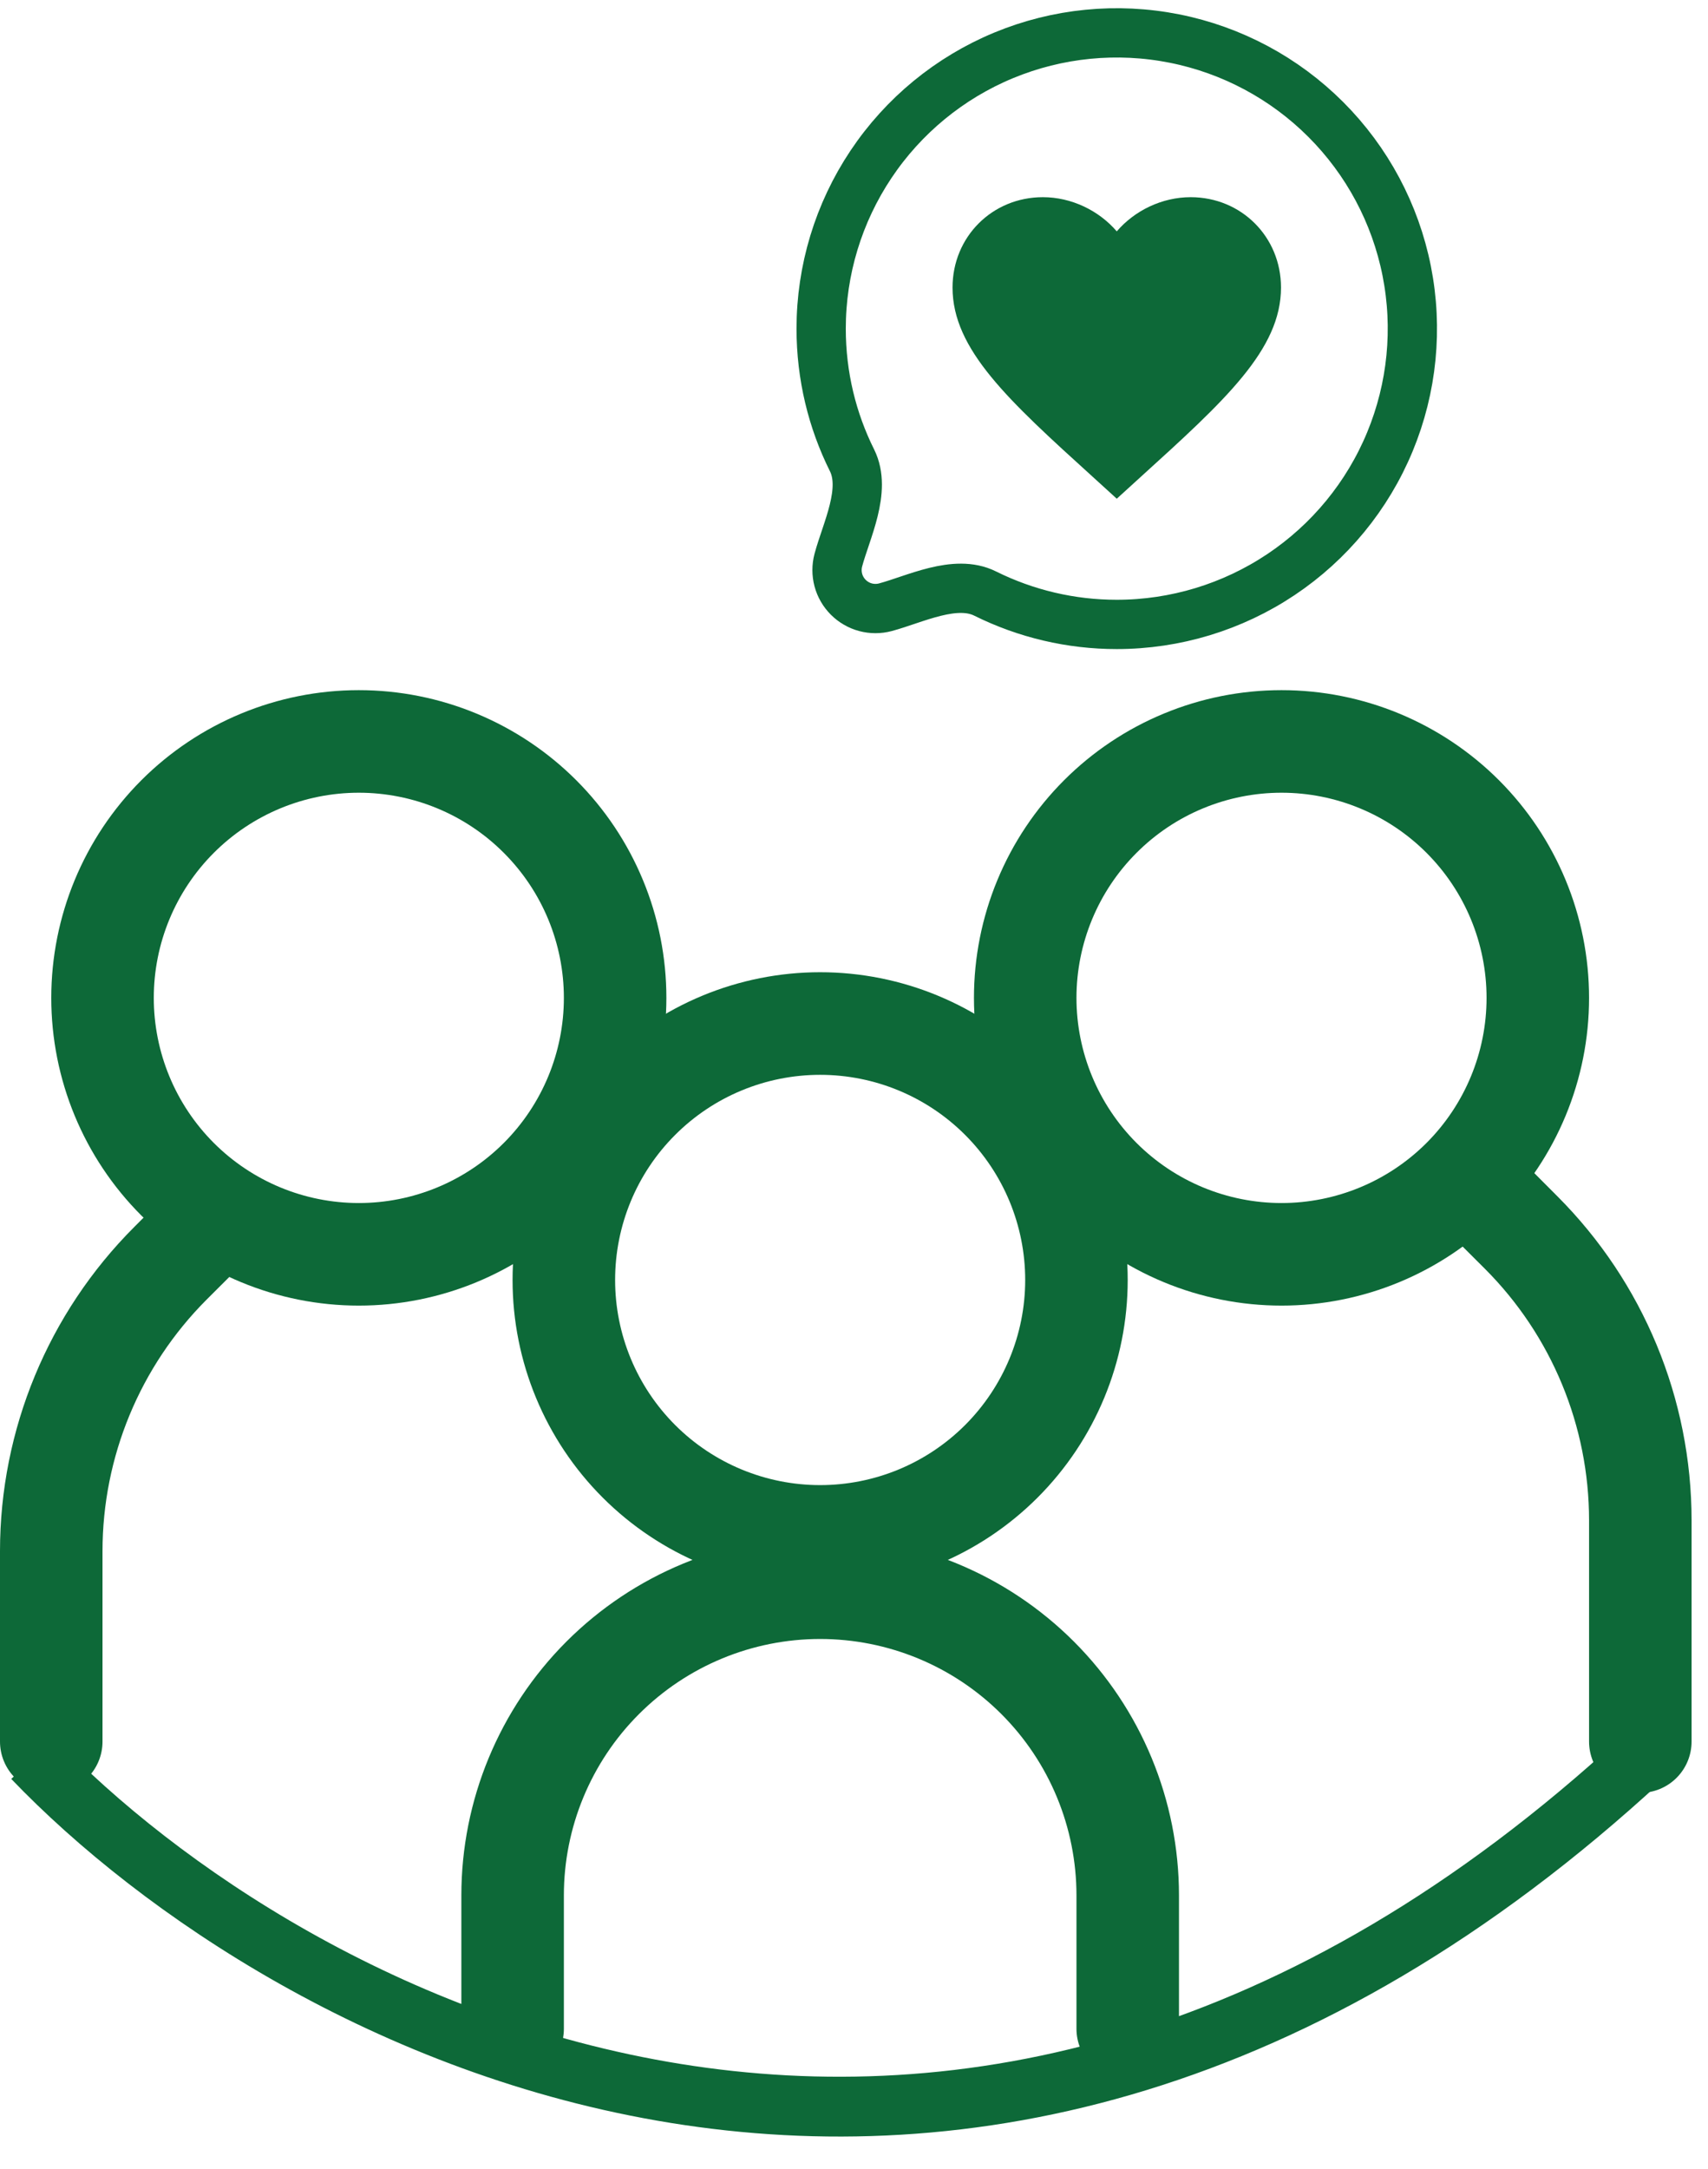<svg width="52" height="66" viewBox="0 0 52 66" fill="none" xmlns="http://www.w3.org/2000/svg">
<path fill-rule="evenodd" clip-rule="evenodd" d="M10.924 36.606C12.58 36.606 14.168 35.948 15.338 34.778C16.509 33.607 17.167 32.019 17.167 30.364C17.167 28.708 16.509 27.12 15.338 25.95C14.168 24.779 12.58 24.121 10.924 24.121C9.269 24.121 7.681 24.779 6.51 25.95C5.339 27.12 4.682 28.708 4.682 30.364C4.682 32.019 5.339 33.607 6.51 34.778C7.681 35.948 9.269 36.606 10.924 36.606ZM10.924 39.727C12.154 39.727 13.371 39.485 14.508 39.014C15.643 38.544 16.676 37.854 17.545 36.985C18.415 36.115 19.105 35.083 19.575 33.947C20.046 32.811 20.288 31.593 20.288 30.364C20.288 29.134 20.046 27.916 19.575 26.78C19.105 25.644 18.415 24.612 17.545 23.742C16.676 22.873 15.643 22.183 14.508 21.713C13.371 21.242 12.154 21 10.924 21C8.441 21 6.059 21.986 4.303 23.742C2.547 25.499 1.561 27.88 1.561 30.364C1.561 32.847 2.547 35.229 4.303 36.985C6.059 38.741 8.441 39.727 10.924 39.727Z" fill="#0D6938"/>
<path fill-rule="evenodd" clip-rule="evenodd" d="M7.347 36.281C7.493 36.426 7.608 36.599 7.687 36.788C7.765 36.978 7.806 37.181 7.806 37.386C7.806 37.592 7.765 37.795 7.687 37.984C7.608 38.174 7.493 38.346 7.347 38.491L6.292 39.543C4.262 41.574 3.121 44.328 3.121 47.199V52.992C3.121 53.406 2.957 53.803 2.664 54.096C2.371 54.389 1.974 54.553 1.561 54.553C1.147 54.553 0.75 54.389 0.457 54.096C0.164 53.803 0 53.406 0 52.992V47.199C0 43.5 1.47 39.952 4.086 37.336L5.138 36.281C5.282 36.136 5.455 36.021 5.644 35.942C5.834 35.863 6.037 35.823 6.242 35.823C6.448 35.823 6.651 35.863 6.841 35.942C7.03 36.021 7.202 36.136 7.347 36.281ZM44.153 35.345C44.007 35.49 43.892 35.662 43.813 35.852C43.735 36.041 43.694 36.245 43.694 36.45C43.694 36.655 43.735 36.858 43.813 37.048C43.892 37.238 44.007 37.41 44.153 37.555L45.208 38.607C47.238 40.637 48.379 43.391 48.379 46.263V52.992C48.379 53.406 48.543 53.803 48.836 54.096C49.129 54.389 49.526 54.553 49.939 54.553C50.353 54.553 50.75 54.389 51.043 54.096C51.336 53.803 51.5 53.406 51.5 52.992V46.263C51.5 42.564 50.03 39.016 47.414 36.4L46.362 35.345C46.218 35.2 46.045 35.084 45.856 35.006C45.666 34.927 45.463 34.886 45.258 34.886C45.052 34.886 44.849 34.927 44.659 35.006C44.47 35.084 44.298 35.2 44.153 35.345Z" fill="#0D6938"/>
<path fill-rule="evenodd" clip-rule="evenodd" d="M39.016 36.606C37.36 36.606 35.772 35.948 34.602 34.778C33.431 33.607 32.773 32.019 32.773 30.364C32.773 28.708 33.431 27.12 34.602 25.95C35.772 24.779 37.36 24.121 39.016 24.121C40.671 24.121 42.259 24.779 43.43 25.95C44.6 27.12 45.258 28.708 45.258 30.364C45.258 32.019 44.6 33.607 43.43 34.778C42.259 35.948 40.671 36.606 39.016 36.606ZM39.016 39.727C37.786 39.727 36.568 39.485 35.432 39.014C34.296 38.544 33.264 37.854 32.395 36.985C31.525 36.115 30.835 35.083 30.365 33.947C29.894 32.811 29.652 31.593 29.652 30.364C29.652 29.134 29.894 27.916 30.365 26.78C30.835 25.644 31.525 24.612 32.395 23.742C33.264 22.873 34.296 22.183 35.432 21.713C36.568 21.242 37.786 21 39.016 21C41.499 21 43.881 21.986 45.637 23.742C47.393 25.499 48.379 27.88 48.379 30.364C48.379 32.847 47.393 35.229 45.637 36.985C43.881 38.741 41.499 39.727 39.016 39.727ZM24.97 49.871C22.901 49.871 20.916 50.693 19.453 52.157C17.989 53.62 17.167 55.605 17.167 57.674V61.732C17.167 62.146 17.003 62.543 16.71 62.835C16.417 63.128 16.02 63.292 15.607 63.292C15.193 63.292 14.796 63.128 14.503 62.835C14.21 62.543 14.046 62.146 14.046 61.732V57.674C14.046 54.777 15.197 51.998 17.245 49.95C19.294 47.901 22.073 46.75 24.97 46.75C27.867 46.75 30.646 47.901 32.695 49.95C34.743 51.998 35.894 54.777 35.894 57.674V61.732C35.894 62.146 35.73 62.543 35.437 62.835C35.145 63.128 34.748 63.292 34.334 63.292C33.92 63.292 33.523 63.128 33.23 62.835C32.938 62.543 32.773 62.146 32.773 61.732V57.674C32.773 56.65 32.571 55.635 32.179 54.688C31.787 53.741 31.212 52.881 30.488 52.157C29.763 51.432 28.903 50.857 27.956 50.465C27.009 50.073 25.995 49.871 24.97 49.871Z" fill="#0D6938"/>
<path fill-rule="evenodd" clip-rule="evenodd" d="M24.969 45.189C26.625 45.189 28.212 44.532 29.383 43.361C30.554 42.19 31.212 40.602 31.212 38.947C31.212 37.291 30.554 35.703 29.383 34.533C28.212 33.362 26.625 32.705 24.969 32.705C23.314 32.705 21.726 33.362 20.555 34.533C19.384 35.703 18.727 37.291 18.727 38.947C18.727 40.602 19.384 42.19 20.555 43.361C21.726 44.532 23.314 45.189 24.969 45.189ZM24.969 48.31C27.453 48.31 29.834 47.324 31.59 45.568C33.346 43.812 34.333 41.43 34.333 38.947C34.333 36.464 33.346 34.082 31.59 32.326C29.834 30.57 27.453 29.583 24.969 29.583C22.486 29.583 20.104 30.57 18.348 32.326C16.592 34.082 15.605 36.464 15.605 38.947C15.605 41.43 16.592 43.812 18.348 45.568C20.104 47.324 22.486 48.31 24.969 48.31Z" fill="#0D6938"/>
<path d="M1 53.5C8.667 61.5 29.2 72.7 50 53.5" stroke="#0D6938" stroke-width="1.82"/>
<path d="M34 19C35.78 19 37.52 18.472 39 17.483C40.48 16.494 41.634 15.089 42.315 13.444C42.996 11.8 43.174 9.99 42.827 8.244C42.48 6.498 41.623 4.895 40.364 3.636C39.105 2.377 37.502 1.52 35.756 1.173C34.01 0.826 32.2 1.004 30.556 1.685C28.911 2.366 27.506 3.52 26.517 5C25.528 6.48 25 8.22 25 10C25 11.44 25.338 12.8 25.94 14.007C26.393 14.918 25.763 16.147 25.523 17.044C25.47 17.242 25.47 17.451 25.523 17.65C25.576 17.848 25.681 18.029 25.826 18.174C25.971 18.319 26.152 18.424 26.35 18.477C26.549 18.53 26.758 18.53 26.956 18.477C27.853 18.237 29.082 17.607 29.993 18.061C31.238 18.679 32.61 19.001 34 19Z" stroke="#0D6938" stroke-width="1.5" stroke-linecap="round" stroke-linejoin="round"/>
<path d="M34 15.175L33.275 14.515C30.7 12.18 29 10.635 29 8.75C29 7.205 30.21 6 31.75 6C32.62 6 33.455 6.405 34 7.04C34.545 6.405 35.38 6 36.25 6C37.79 6 39 7.205 39 8.75C39 10.635 37.3 12.18 34.725 14.515L34 15.175Z" fill="#0D6938"/>
</svg>
